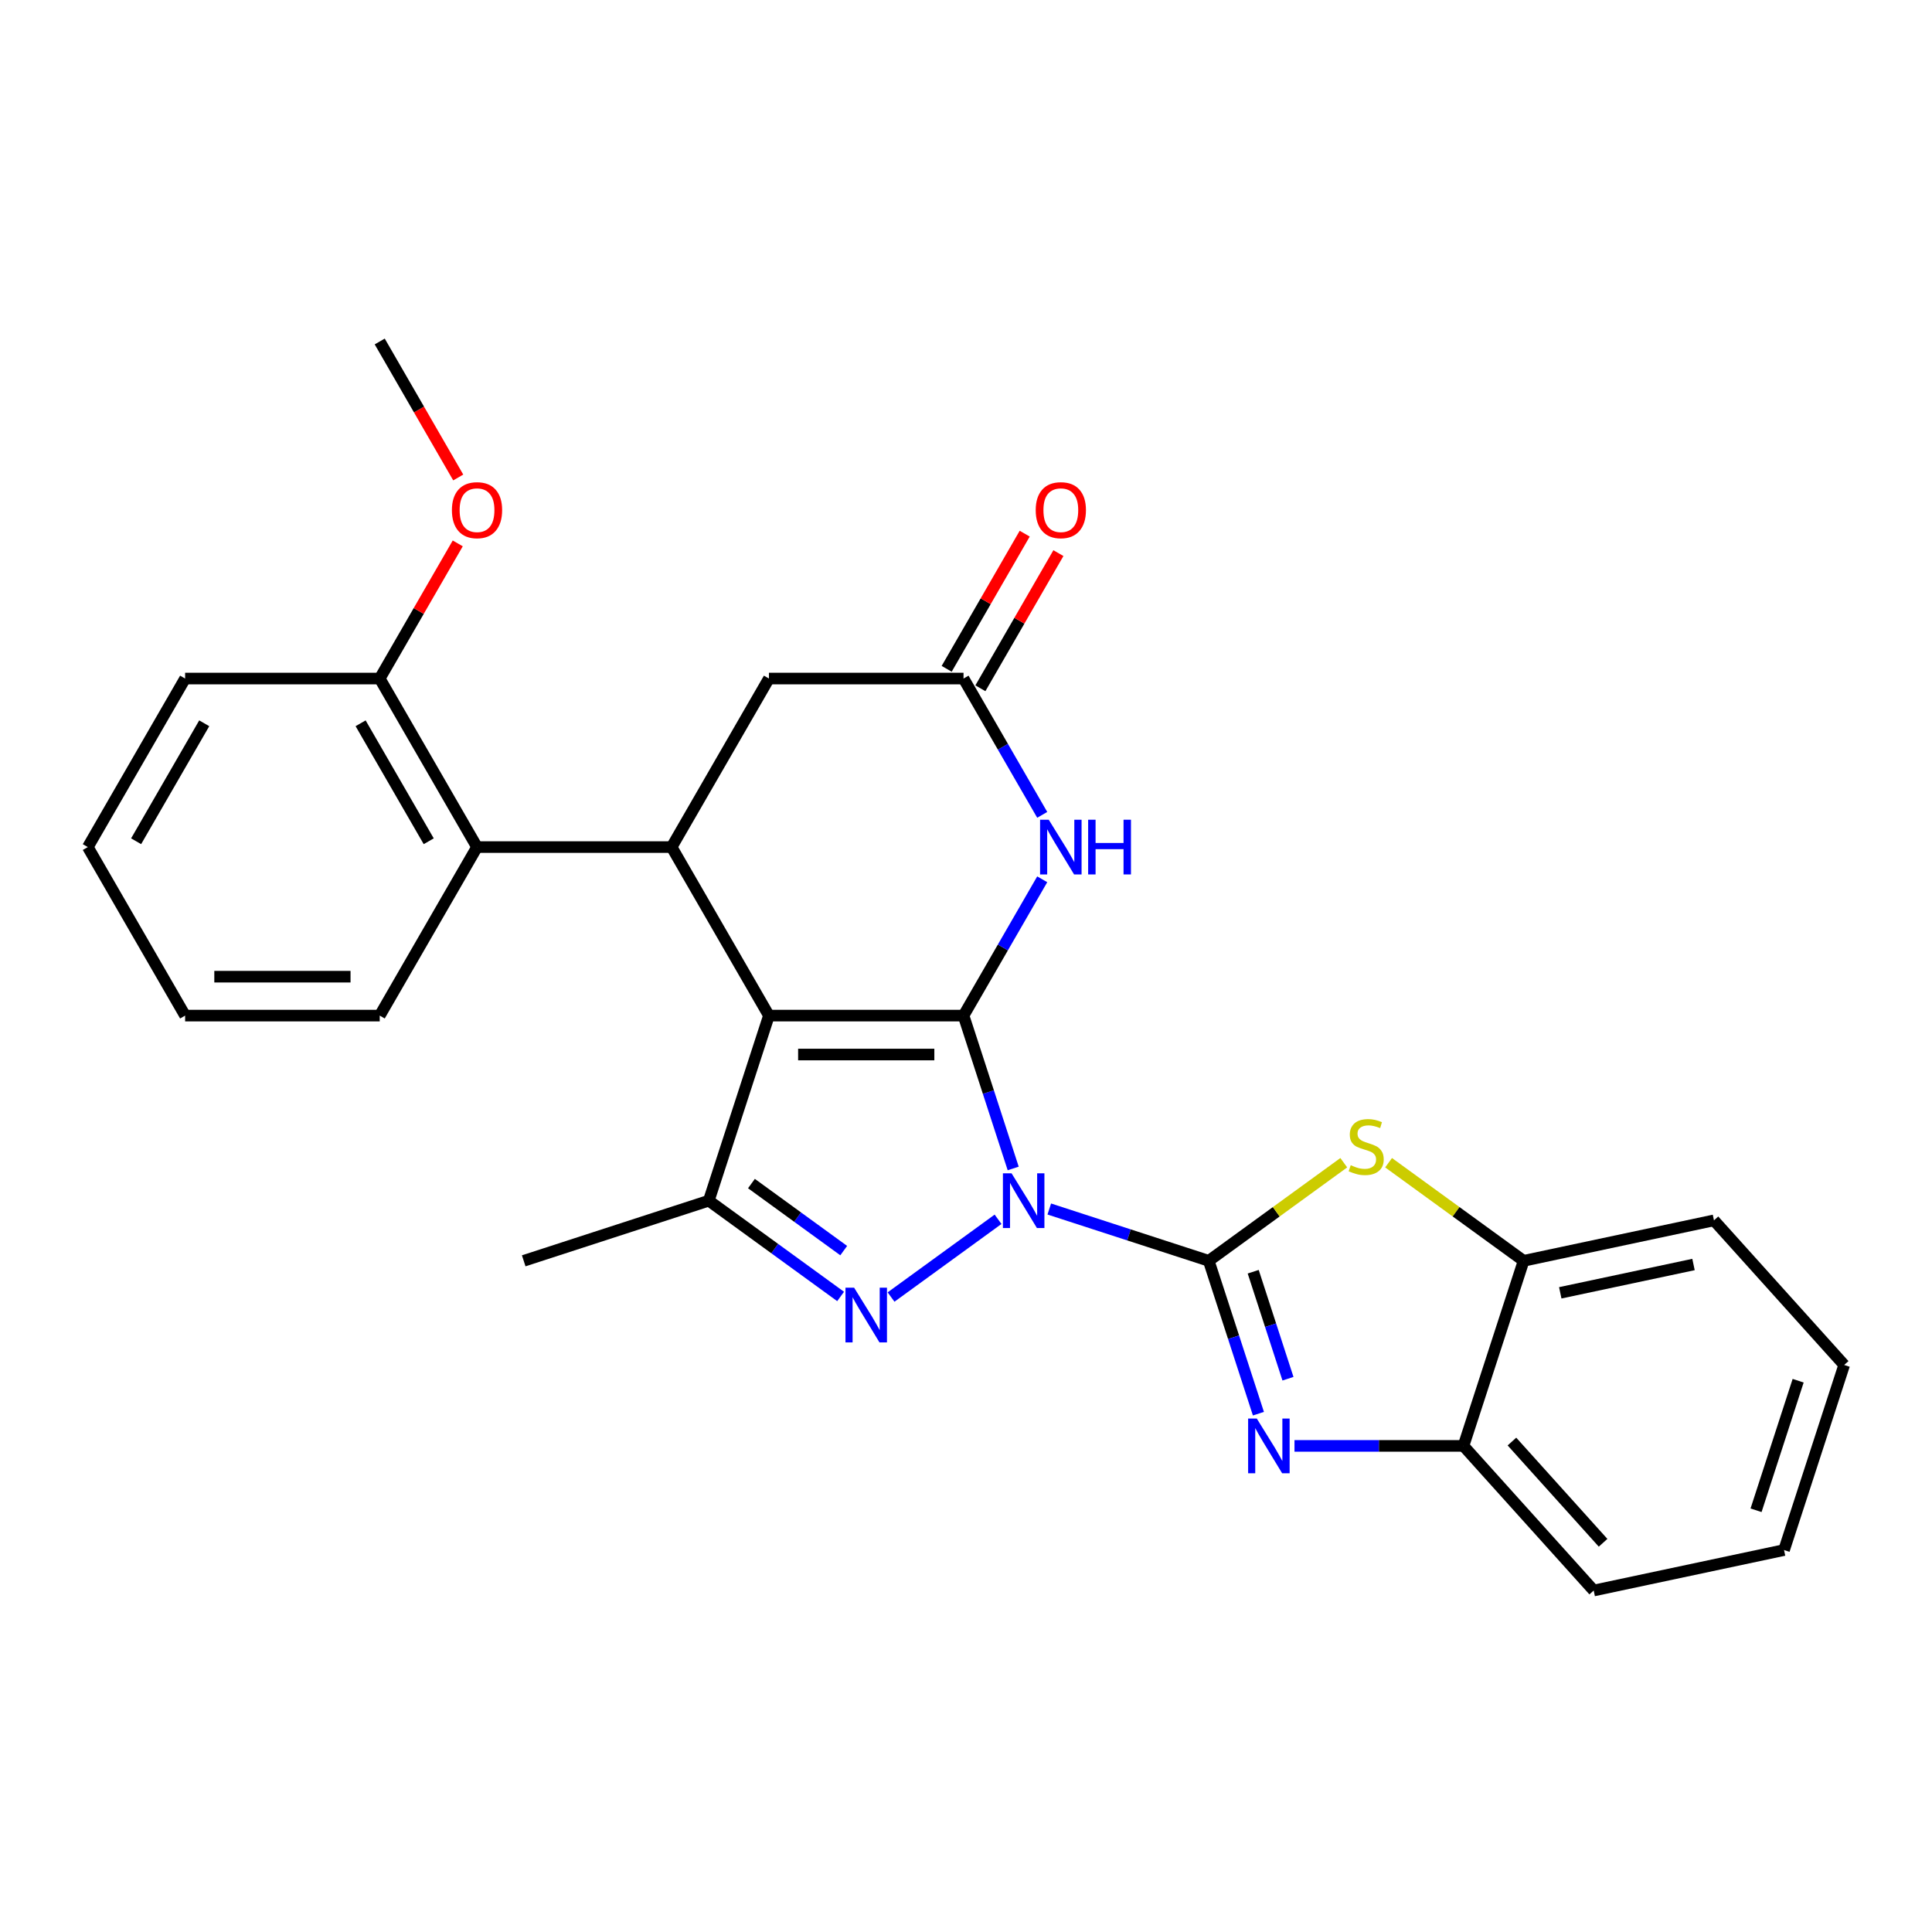 <?xml version='1.0' encoding='iso-8859-1'?>
<svg version='1.1' baseProfile='full'
              xmlns='http://www.w3.org/2000/svg'
                      xmlns:rdkit='http://www.rdkit.org/xml'
                      xmlns:xlink='http://www.w3.org/1999/xlink'
                  xml:space='preserve'
width='1000px' height='1000px' viewBox='0 0 1000 1000'>
<!-- END OF HEADER -->
<rect style='opacity:1.0;fill:#FFFFFF;stroke:none' width='1000' height='1000' x='0' y='0'> </rect>
<path class='bond-0' d='M 524.428,604.794 L 511.575,565.235' style='fill:none;fill-rule:evenodd;stroke:#0000FF;stroke-width:6px;stroke-linecap:butt;stroke-linejoin:miter;stroke-opacity:1' />
<path class='bond-0' d='M 511.575,565.235 L 498.721,525.676' style='fill:none;fill-rule:evenodd;stroke:#000000;stroke-width:6px;stroke-linecap:butt;stroke-linejoin:miter;stroke-opacity:1' />
<path class='bond-1' d='M 543.106,625.78 L 584.375,639.189' style='fill:none;fill-rule:evenodd;stroke:#0000FF;stroke-width:6px;stroke-linecap:butt;stroke-linejoin:miter;stroke-opacity:1' />
<path class='bond-1' d='M 584.375,639.189 L 625.644,652.599' style='fill:none;fill-rule:evenodd;stroke:#000000;stroke-width:6px;stroke-linecap:butt;stroke-linejoin:miter;stroke-opacity:1' />
<path class='bond-3' d='M 516.589,631.105 L 461.207,671.343' style='fill:none;fill-rule:evenodd;stroke:#0000FF;stroke-width:6px;stroke-linecap:butt;stroke-linejoin:miter;stroke-opacity:1' />
<path class='bond-2' d='M 498.721,525.676 L 397.996,525.676' style='fill:none;fill-rule:evenodd;stroke:#000000;stroke-width:6px;stroke-linecap:butt;stroke-linejoin:miter;stroke-opacity:1' />
<path class='bond-2' d='M 483.613,545.822 L 413.104,545.822' style='fill:none;fill-rule:evenodd;stroke:#000000;stroke-width:6px;stroke-linecap:butt;stroke-linejoin:miter;stroke-opacity:1' />
<path class='bond-6' d='M 498.721,525.676 L 519.088,490.4' style='fill:none;fill-rule:evenodd;stroke:#000000;stroke-width:6px;stroke-linecap:butt;stroke-linejoin:miter;stroke-opacity:1' />
<path class='bond-6' d='M 519.088,490.4 L 539.455,455.123' style='fill:none;fill-rule:evenodd;stroke:#0000FF;stroke-width:6px;stroke-linecap:butt;stroke-linejoin:miter;stroke-opacity:1' />
<path class='bond-4' d='M 625.644,652.599 L 638.497,692.158' style='fill:none;fill-rule:evenodd;stroke:#000000;stroke-width:6px;stroke-linecap:butt;stroke-linejoin:miter;stroke-opacity:1' />
<path class='bond-4' d='M 638.497,692.158 L 651.351,731.717' style='fill:none;fill-rule:evenodd;stroke:#0000FF;stroke-width:6px;stroke-linecap:butt;stroke-linejoin:miter;stroke-opacity:1' />
<path class='bond-4' d='M 648.659,658.241 L 657.656,685.932' style='fill:none;fill-rule:evenodd;stroke:#000000;stroke-width:6px;stroke-linecap:butt;stroke-linejoin:miter;stroke-opacity:1' />
<path class='bond-4' d='M 657.656,685.932 L 666.654,713.624' style='fill:none;fill-rule:evenodd;stroke:#0000FF;stroke-width:6px;stroke-linecap:butt;stroke-linejoin:miter;stroke-opacity:1' />
<path class='bond-8' d='M 625.644,652.599 L 660.589,627.209' style='fill:none;fill-rule:evenodd;stroke:#000000;stroke-width:6px;stroke-linecap:butt;stroke-linejoin:miter;stroke-opacity:1' />
<path class='bond-8' d='M 660.589,627.209 L 695.535,601.82' style='fill:none;fill-rule:evenodd;stroke:#CCCC00;stroke-width:6px;stroke-linecap:butt;stroke-linejoin:miter;stroke-opacity:1' />
<path class='bond-7' d='M 397.996,525.676 L 347.633,438.445' style='fill:none;fill-rule:evenodd;stroke:#000000;stroke-width:6px;stroke-linecap:butt;stroke-linejoin:miter;stroke-opacity:1' />
<path class='bond-27' d='M 397.996,525.676 L 366.869,621.473' style='fill:none;fill-rule:evenodd;stroke:#000000;stroke-width:6px;stroke-linecap:butt;stroke-linejoin:miter;stroke-opacity:1' />
<path class='bond-5' d='M 435.1,671.045 L 400.985,646.259' style='fill:none;fill-rule:evenodd;stroke:#0000FF;stroke-width:6px;stroke-linecap:butt;stroke-linejoin:miter;stroke-opacity:1' />
<path class='bond-5' d='M 400.985,646.259 L 366.869,621.473' style='fill:none;fill-rule:evenodd;stroke:#000000;stroke-width:6px;stroke-linecap:butt;stroke-linejoin:miter;stroke-opacity:1' />
<path class='bond-5' d='M 436.707,647.311 L 412.826,629.961' style='fill:none;fill-rule:evenodd;stroke:#0000FF;stroke-width:6px;stroke-linecap:butt;stroke-linejoin:miter;stroke-opacity:1' />
<path class='bond-5' d='M 412.826,629.961 L 388.945,612.611' style='fill:none;fill-rule:evenodd;stroke:#000000;stroke-width:6px;stroke-linecap:butt;stroke-linejoin:miter;stroke-opacity:1' />
<path class='bond-11' d='M 670.028,748.395 L 713.762,748.395' style='fill:none;fill-rule:evenodd;stroke:#0000FF;stroke-width:6px;stroke-linecap:butt;stroke-linejoin:miter;stroke-opacity:1' />
<path class='bond-11' d='M 713.762,748.395 L 757.496,748.395' style='fill:none;fill-rule:evenodd;stroke:#000000;stroke-width:6px;stroke-linecap:butt;stroke-linejoin:miter;stroke-opacity:1' />
<path class='bond-16' d='M 366.869,621.473 L 271.073,652.599' style='fill:none;fill-rule:evenodd;stroke:#000000;stroke-width:6px;stroke-linecap:butt;stroke-linejoin:miter;stroke-opacity:1' />
<path class='bond-9' d='M 539.455,421.767 L 519.088,386.49' style='fill:none;fill-rule:evenodd;stroke:#0000FF;stroke-width:6px;stroke-linecap:butt;stroke-linejoin:miter;stroke-opacity:1' />
<path class='bond-9' d='M 519.088,386.49 L 498.721,351.214' style='fill:none;fill-rule:evenodd;stroke:#000000;stroke-width:6px;stroke-linecap:butt;stroke-linejoin:miter;stroke-opacity:1' />
<path class='bond-10' d='M 347.633,438.445 L 246.907,438.445' style='fill:none;fill-rule:evenodd;stroke:#000000;stroke-width:6px;stroke-linecap:butt;stroke-linejoin:miter;stroke-opacity:1' />
<path class='bond-29' d='M 347.633,438.445 L 397.996,351.214' style='fill:none;fill-rule:evenodd;stroke:#000000;stroke-width:6px;stroke-linecap:butt;stroke-linejoin:miter;stroke-opacity:1' />
<path class='bond-12' d='M 718.731,601.82 L 753.676,627.209' style='fill:none;fill-rule:evenodd;stroke:#CCCC00;stroke-width:6px;stroke-linecap:butt;stroke-linejoin:miter;stroke-opacity:1' />
<path class='bond-12' d='M 753.676,627.209 L 788.622,652.599' style='fill:none;fill-rule:evenodd;stroke:#000000;stroke-width:6px;stroke-linecap:butt;stroke-linejoin:miter;stroke-opacity:1' />
<path class='bond-13' d='M 498.721,351.214 L 397.996,351.214' style='fill:none;fill-rule:evenodd;stroke:#000000;stroke-width:6px;stroke-linecap:butt;stroke-linejoin:miter;stroke-opacity:1' />
<path class='bond-15' d='M 507.445,356.25 L 527.638,321.274' style='fill:none;fill-rule:evenodd;stroke:#000000;stroke-width:6px;stroke-linecap:butt;stroke-linejoin:miter;stroke-opacity:1' />
<path class='bond-15' d='M 527.638,321.274 L 547.832,286.297' style='fill:none;fill-rule:evenodd;stroke:#FF0000;stroke-width:6px;stroke-linecap:butt;stroke-linejoin:miter;stroke-opacity:1' />
<path class='bond-15' d='M 489.998,346.178 L 510.192,311.201' style='fill:none;fill-rule:evenodd;stroke:#000000;stroke-width:6px;stroke-linecap:butt;stroke-linejoin:miter;stroke-opacity:1' />
<path class='bond-15' d='M 510.192,311.201 L 530.386,276.224' style='fill:none;fill-rule:evenodd;stroke:#FF0000;stroke-width:6px;stroke-linecap:butt;stroke-linejoin:miter;stroke-opacity:1' />
<path class='bond-14' d='M 246.907,438.445 L 196.544,351.214' style='fill:none;fill-rule:evenodd;stroke:#000000;stroke-width:6px;stroke-linecap:butt;stroke-linejoin:miter;stroke-opacity:1' />
<path class='bond-14' d='M 221.906,435.433 L 186.652,374.371' style='fill:none;fill-rule:evenodd;stroke:#000000;stroke-width:6px;stroke-linecap:butt;stroke-linejoin:miter;stroke-opacity:1' />
<path class='bond-18' d='M 246.907,438.445 L 196.544,525.676' style='fill:none;fill-rule:evenodd;stroke:#000000;stroke-width:6px;stroke-linecap:butt;stroke-linejoin:miter;stroke-opacity:1' />
<path class='bond-19' d='M 757.496,748.395 L 824.895,823.249' style='fill:none;fill-rule:evenodd;stroke:#000000;stroke-width:6px;stroke-linecap:butt;stroke-linejoin:miter;stroke-opacity:1' />
<path class='bond-19' d='M 782.576,746.143 L 829.755,798.541' style='fill:none;fill-rule:evenodd;stroke:#000000;stroke-width:6px;stroke-linecap:butt;stroke-linejoin:miter;stroke-opacity:1' />
<path class='bond-28' d='M 757.496,748.395 L 788.622,652.599' style='fill:none;fill-rule:evenodd;stroke:#000000;stroke-width:6px;stroke-linecap:butt;stroke-linejoin:miter;stroke-opacity:1' />
<path class='bond-20' d='M 788.622,652.599 L 887.147,631.656' style='fill:none;fill-rule:evenodd;stroke:#000000;stroke-width:6px;stroke-linecap:butt;stroke-linejoin:miter;stroke-opacity:1' />
<path class='bond-20' d='M 807.589,669.162 L 876.556,654.503' style='fill:none;fill-rule:evenodd;stroke:#000000;stroke-width:6px;stroke-linecap:butt;stroke-linejoin:miter;stroke-opacity:1' />
<path class='bond-17' d='M 196.544,351.214 L 216.737,316.237' style='fill:none;fill-rule:evenodd;stroke:#000000;stroke-width:6px;stroke-linecap:butt;stroke-linejoin:miter;stroke-opacity:1' />
<path class='bond-17' d='M 216.737,316.237 L 236.931,281.261' style='fill:none;fill-rule:evenodd;stroke:#FF0000;stroke-width:6px;stroke-linecap:butt;stroke-linejoin:miter;stroke-opacity:1' />
<path class='bond-21' d='M 196.544,351.214 L 95.817,351.214' style='fill:none;fill-rule:evenodd;stroke:#000000;stroke-width:6px;stroke-linecap:butt;stroke-linejoin:miter;stroke-opacity:1' />
<path class='bond-22' d='M 237.185,247.144 L 216.864,211.948' style='fill:none;fill-rule:evenodd;stroke:#FF0000;stroke-width:6px;stroke-linecap:butt;stroke-linejoin:miter;stroke-opacity:1' />
<path class='bond-22' d='M 216.864,211.948 L 196.544,176.751' style='fill:none;fill-rule:evenodd;stroke:#000000;stroke-width:6px;stroke-linecap:butt;stroke-linejoin:miter;stroke-opacity:1' />
<path class='bond-23' d='M 196.544,525.676 L 95.817,525.676' style='fill:none;fill-rule:evenodd;stroke:#000000;stroke-width:6px;stroke-linecap:butt;stroke-linejoin:miter;stroke-opacity:1' />
<path class='bond-23' d='M 181.435,505.531 L 110.926,505.531' style='fill:none;fill-rule:evenodd;stroke:#000000;stroke-width:6px;stroke-linecap:butt;stroke-linejoin:miter;stroke-opacity:1' />
<path class='bond-24' d='M 824.895,823.249 L 923.419,802.307' style='fill:none;fill-rule:evenodd;stroke:#000000;stroke-width:6px;stroke-linecap:butt;stroke-linejoin:miter;stroke-opacity:1' />
<path class='bond-25' d='M 887.147,631.656 L 954.545,706.51' style='fill:none;fill-rule:evenodd;stroke:#000000;stroke-width:6px;stroke-linecap:butt;stroke-linejoin:miter;stroke-opacity:1' />
<path class='bond-31' d='M 95.817,351.214 L 45.455,438.445' style='fill:none;fill-rule:evenodd;stroke:#000000;stroke-width:6px;stroke-linecap:butt;stroke-linejoin:miter;stroke-opacity:1' />
<path class='bond-31' d='M 105.709,374.371 L 70.455,435.433' style='fill:none;fill-rule:evenodd;stroke:#000000;stroke-width:6px;stroke-linecap:butt;stroke-linejoin:miter;stroke-opacity:1' />
<path class='bond-26' d='M 95.817,525.676 L 45.455,438.445' style='fill:none;fill-rule:evenodd;stroke:#000000;stroke-width:6px;stroke-linecap:butt;stroke-linejoin:miter;stroke-opacity:1' />
<path class='bond-30' d='M 923.419,802.307 L 954.545,706.51' style='fill:none;fill-rule:evenodd;stroke:#000000;stroke-width:6px;stroke-linecap:butt;stroke-linejoin:miter;stroke-opacity:1' />
<path class='bond-30' d='M 908.929,781.712 L 930.717,714.655' style='fill:none;fill-rule:evenodd;stroke:#000000;stroke-width:6px;stroke-linecap:butt;stroke-linejoin:miter;stroke-opacity:1' />
<path  class='atom-0' d='M 523.588 607.313
L 532.868 622.313
Q 533.788 623.793, 535.268 626.473
Q 536.748 629.153, 536.828 629.313
L 536.828 607.313
L 540.588 607.313
L 540.588 635.633
L 536.708 635.633
L 526.748 619.233
Q 525.588 617.313, 524.348 615.113
Q 523.148 612.913, 522.788 612.233
L 522.788 635.633
L 519.108 635.633
L 519.108 607.313
L 523.588 607.313
' fill='#0000FF'/>
<path  class='atom-4' d='M 442.099 666.518
L 451.379 681.518
Q 452.299 682.998, 453.779 685.678
Q 455.259 688.358, 455.339 688.518
L 455.339 666.518
L 459.099 666.518
L 459.099 694.838
L 455.219 694.838
L 445.259 678.438
Q 444.099 676.518, 442.859 674.318
Q 441.659 672.118, 441.299 671.438
L 441.299 694.838
L 437.619 694.838
L 437.619 666.518
L 442.099 666.518
' fill='#0000FF'/>
<path  class='atom-5' d='M 650.51 734.235
L 659.79 749.235
Q 660.71 750.715, 662.19 753.395
Q 663.67 756.075, 663.75 756.235
L 663.75 734.235
L 667.51 734.235
L 667.51 762.555
L 663.63 762.555
L 653.67 746.155
Q 652.51 744.235, 651.27 742.035
Q 650.07 739.835, 649.71 739.155
L 649.71 762.555
L 646.03 762.555
L 646.03 734.235
L 650.51 734.235
' fill='#0000FF'/>
<path  class='atom-7' d='M 542.824 424.285
L 552.104 439.285
Q 553.024 440.765, 554.504 443.445
Q 555.984 446.125, 556.064 446.285
L 556.064 424.285
L 559.824 424.285
L 559.824 452.605
L 555.944 452.605
L 545.984 436.205
Q 544.824 434.285, 543.584 432.085
Q 542.384 429.885, 542.024 429.205
L 542.024 452.605
L 538.344 452.605
L 538.344 424.285
L 542.824 424.285
' fill='#0000FF'/>
<path  class='atom-7' d='M 563.224 424.285
L 567.064 424.285
L 567.064 436.325
L 581.544 436.325
L 581.544 424.285
L 585.384 424.285
L 585.384 452.605
L 581.544 452.605
L 581.544 439.525
L 567.064 439.525
L 567.064 452.605
L 563.224 452.605
L 563.224 424.285
' fill='#0000FF'/>
<path  class='atom-9' d='M 699.133 603.113
Q 699.453 603.233, 700.773 603.793
Q 702.093 604.353, 703.533 604.713
Q 705.013 605.033, 706.453 605.033
Q 709.133 605.033, 710.693 603.753
Q 712.253 602.433, 712.253 600.153
Q 712.253 598.593, 711.453 597.633
Q 710.693 596.673, 709.493 596.153
Q 708.293 595.633, 706.293 595.033
Q 703.773 594.273, 702.253 593.553
Q 700.773 592.833, 699.693 591.313
Q 698.653 589.793, 698.653 587.233
Q 698.653 583.673, 701.053 581.473
Q 703.493 579.273, 708.293 579.273
Q 711.573 579.273, 715.293 580.833
L 714.373 583.913
Q 710.973 582.513, 708.413 582.513
Q 705.653 582.513, 704.133 583.673
Q 702.613 584.793, 702.653 586.753
Q 702.653 588.273, 703.413 589.193
Q 704.213 590.113, 705.333 590.633
Q 706.493 591.153, 708.413 591.753
Q 710.973 592.553, 712.493 593.353
Q 714.013 594.153, 715.093 595.793
Q 716.213 597.393, 716.213 600.153
Q 716.213 604.073, 713.573 606.193
Q 710.973 608.273, 706.613 608.273
Q 704.093 608.273, 702.173 607.713
Q 700.293 607.193, 698.053 606.273
L 699.133 603.113
' fill='#CCCC00'/>
<path  class='atom-16' d='M 536.084 264.063
Q 536.084 257.263, 539.444 253.463
Q 542.804 249.663, 549.084 249.663
Q 555.364 249.663, 558.724 253.463
Q 562.084 257.263, 562.084 264.063
Q 562.084 270.943, 558.684 274.863
Q 555.284 278.743, 549.084 278.743
Q 542.844 278.743, 539.444 274.863
Q 536.084 270.983, 536.084 264.063
M 549.084 275.543
Q 553.404 275.543, 555.724 272.663
Q 558.084 269.743, 558.084 264.063
Q 558.084 258.503, 555.724 255.703
Q 553.404 252.863, 549.084 252.863
Q 544.764 252.863, 542.404 255.663
Q 540.084 258.463, 540.084 264.063
Q 540.084 269.783, 542.404 272.663
Q 544.764 275.543, 549.084 275.543
' fill='#FF0000'/>
<path  class='atom-18' d='M 233.907 264.063
Q 233.907 257.263, 237.267 253.463
Q 240.627 249.663, 246.907 249.663
Q 253.187 249.663, 256.547 253.463
Q 259.907 257.263, 259.907 264.063
Q 259.907 270.943, 256.507 274.863
Q 253.107 278.743, 246.907 278.743
Q 240.667 278.743, 237.267 274.863
Q 233.907 270.983, 233.907 264.063
M 246.907 275.543
Q 251.227 275.543, 253.547 272.663
Q 255.907 269.743, 255.907 264.063
Q 255.907 258.503, 253.547 255.703
Q 251.227 252.863, 246.907 252.863
Q 242.587 252.863, 240.227 255.663
Q 237.907 258.463, 237.907 264.063
Q 237.907 269.783, 240.227 272.663
Q 242.587 275.543, 246.907 275.543
' fill='#FF0000'/>
</svg>
